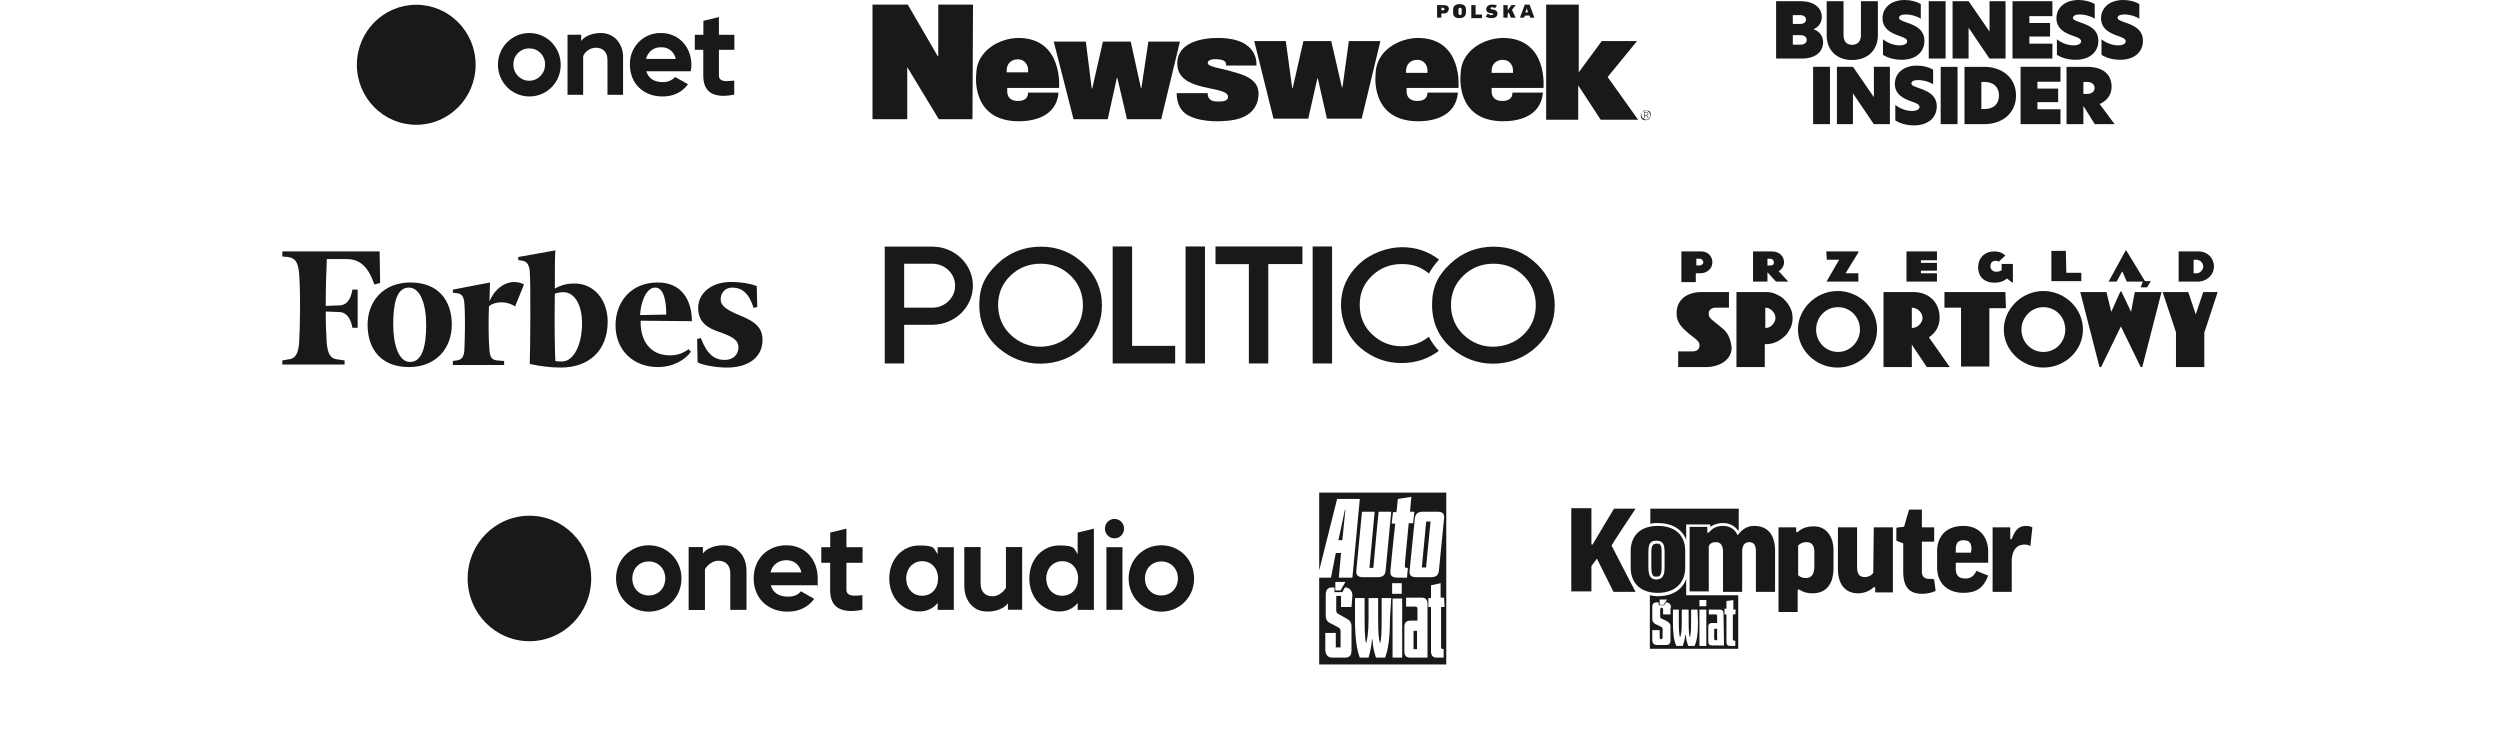 <svg width="320" height="96" viewBox="0 0 320 96" fill="none" xmlns="http://www.w3.org/2000/svg">
<path d="M53.279 15.974C57.476 15.974 60.879 12.535 60.879 8.292C60.879 4.049 57.476 0.609 53.279 0.609C49.082 0.609 45.68 4.049 45.68 8.292C45.68 12.535 49.082 15.974 53.279 15.974Z" fill="#191919"/>
<path d="M67.736 12.347C65.516 12.339 63.727 10.513 63.735 8.269C63.742 6.024 65.549 4.217 67.768 4.224C69.981 4.231 71.769 6.047 71.769 8.283C71.791 10.502 70.032 12.321 67.838 12.343C67.801 12.347 67.768 12.347 67.736 12.347ZM67.736 6.202C66.646 6.176 65.742 7.049 65.717 8.15C65.717 8.195 65.717 8.243 65.717 8.287C65.717 9.418 66.62 10.335 67.739 10.335C68.858 10.335 69.765 9.422 69.765 8.291C69.765 8.291 69.765 8.291 69.765 8.287C69.813 7.182 68.961 6.25 67.871 6.202C67.823 6.198 67.779 6.198 67.736 6.202Z" fill="#191919"/>
<path d="M77.756 12.133V7.659C77.756 6.691 77.204 6.11 76.282 6.11C75.58 6.114 74.94 6.528 74.644 7.175V12.133H72.644V4.45H74.392V5.241C74.86 4.587 75.895 4.225 76.871 4.225C77.636 4.206 78.378 4.506 78.919 5.053C79.493 5.7 79.793 6.546 79.753 7.415V12.133H77.756Z" fill="#191919"/>
<path d="M92.632 12.269C91.747 12.269 91.082 12.047 90.654 11.611C90.23 11.178 90.021 10.546 90.021 9.677V6.372H88.935V4.457H90.032L90.036 2.664L92.022 2.183V4.457H94V6.376H92.022V9.703C92.022 10.003 92.193 10.387 93.009 10.387C93.367 10.387 93.982 10.309 93.982 10.309V12.11C93.536 12.206 93.086 12.261 92.632 12.269Z" fill="#191919"/>
<path d="M84.799 12.348C82.346 12.348 80.63 10.677 80.63 8.289C80.557 6.122 82.236 4.303 84.379 4.229C84.467 4.225 84.558 4.225 84.646 4.229C86.84 4.229 88.497 5.974 88.497 8.289C88.497 8.562 88.471 8.836 88.42 9.102L88.416 9.124H82.73C82.986 10.019 83.728 10.511 84.829 10.511C85.428 10.533 86.006 10.292 86.42 9.856L88.062 10.78C87.323 11.805 86.197 12.348 84.799 12.348ZM86.493 7.545C86.332 6.654 85.546 6.015 84.65 6.052C83.721 5.989 82.891 6.629 82.7 7.545H86.493Z" fill="#191919"/>
<path d="M120.097 0.591H124.546L124.477 15.257H120.166L116.128 8.59V15.257H111.68V0.591H116.197L120.029 7.191H120.097V0.591ZM135.563 11.257H128.925V11.657C128.925 12.79 129.815 12.923 130.294 12.923C131.184 12.923 131.594 12.523 131.594 11.857H135.495C135.221 15.056 132.073 15.523 130.431 15.523C124.203 15.523 124.956 9.524 124.956 9.524C124.956 6.524 127.899 4.857 130.431 4.857C136.111 4.924 135.563 11.257 135.563 11.257ZM131.594 8.924C131.594 8.257 131.115 7.59 130.294 7.59C129.473 7.59 128.857 8.124 128.857 8.99V9.257H131.594V8.924ZM146.992 5.324L146.102 11.257H146.034L144.734 5.324H141.175L139.806 11.323H139.738L138.985 5.324H134.879L137.411 15.257H141.791L142.954 9.99H143.023L144.255 15.257H148.634L151.03 5.324H146.992ZM172.655 5.257L171.834 11.19H171.765L170.396 5.257H166.838L165.469 11.257H165.401L164.58 5.257H160.542L163.006 15.19H167.454L168.617 10.057H168.686L169.849 15.19H174.297L176.692 5.257H172.655ZM209.541 5.257H205.024L202.081 9.257V0.591H197.907V15.323H202.013V10.924L204.887 15.323H209.678L205.777 9.857L209.541 5.257ZM186.684 11.257H180.046V11.657C180.046 12.79 180.935 12.923 181.414 12.923C182.304 12.923 182.715 12.523 182.715 11.857H186.615C186.342 15.056 183.194 15.523 181.551 15.523C175.324 15.523 176.076 9.524 176.076 9.524C176.076 6.524 179.019 4.857 181.551 4.857C187.3 4.924 186.684 11.257 186.684 11.257ZM182.715 8.99C182.715 8.324 182.236 7.657 181.414 7.657C180.593 7.657 179.977 8.19 179.977 9.057V9.324H182.715V8.99ZM197.565 11.257H190.927V11.657C190.927 12.79 191.816 12.923 192.295 12.923C193.185 12.923 193.596 12.523 193.596 11.857H197.496C197.223 15.056 194.075 15.523 192.432 15.523C186.205 15.523 186.958 9.524 186.958 9.524C186.958 6.524 189.9 4.857 192.432 4.857C198.181 4.924 197.565 11.257 197.565 11.257ZM193.664 8.99C193.664 8.324 193.185 7.657 192.364 7.657C191.543 7.657 190.927 8.19 190.927 9.057V9.324H193.664V8.99ZM157.805 9.19C156.367 8.724 154.588 8.59 154.588 8.057C154.588 7.657 155.204 7.524 155.888 7.59C157.189 7.657 156.915 8.39 156.915 8.39H160.816C160.816 8.39 161.295 4.857 155.888 4.857C153.767 4.857 150.687 5.457 150.687 8.124C150.687 11.923 157.189 10.857 157.189 12.39C157.189 13.057 156.231 12.99 155.752 12.99C154.451 12.99 154.588 11.923 154.588 11.923H150.619C150.619 11.923 150.482 14.057 152.261 14.857C154.041 15.723 156.504 15.523 157.12 15.456C157.736 15.39 161.089 15.19 161.089 11.923C161.089 9.99 158.763 9.457 157.805 9.19ZM184.494 2.258H183.946V0.658H184.836C185.247 0.658 185.452 0.858 185.452 1.124C185.452 1.391 185.247 1.724 184.836 1.724H184.494V2.258ZM184.494 1.324H184.699C184.836 1.324 184.904 1.258 184.904 1.191C184.904 1.124 184.836 0.991 184.699 0.991H184.494V1.324ZM186.821 2.324C186.41 2.324 185.999 2.191 185.999 1.658V1.191C185.999 0.724 186.41 0.524 186.821 0.524C187.231 0.524 187.642 0.658 187.642 1.191V1.591C187.642 2.124 187.231 2.324 186.821 2.324ZM187.094 1.191C187.094 1.058 186.958 0.991 186.889 0.991C186.752 0.991 186.684 1.058 186.684 1.191V1.658C186.684 1.791 186.752 1.924 186.889 1.924C187.026 1.924 187.094 1.858 187.094 1.724V1.191ZM189.695 1.858H188.874V0.658H188.326V2.324H189.695V1.858ZM190.927 1.924C190.721 1.924 190.585 1.858 190.448 1.724L190.174 2.124C190.379 2.258 190.653 2.324 190.927 2.324C191.269 2.324 191.679 2.191 191.679 1.724C191.679 1.524 191.543 1.324 191.269 1.258L190.995 1.191C190.858 1.191 190.79 1.124 190.79 1.058C190.79 0.991 190.858 0.924 190.995 0.924C191.132 0.924 191.269 0.991 191.337 1.058L191.611 0.724C191.406 0.591 191.269 0.591 190.927 0.591C190.516 0.591 190.242 0.858 190.242 1.191C190.242 1.458 190.379 1.591 190.653 1.658L190.995 1.724C191.064 1.724 191.132 1.791 191.132 1.858C191.132 1.924 191.064 1.924 190.927 1.924ZM192.98 1.791L193.117 1.591L193.39 2.258H194.006L193.527 1.258L194.006 0.658H193.459L192.98 1.324V0.658H192.432V2.258H192.98V1.791ZM195.033 2.258H194.554L195.17 0.591H195.786L196.401 2.258H195.854L195.786 1.991H195.238L195.033 2.258ZM195.238 1.591H195.58L195.443 1.058L195.238 1.591ZM210.773 14.79C210.841 14.857 210.978 14.99 211.046 15.123H210.978L210.704 14.79H210.499V15.123H210.43V14.323H210.704C210.841 14.323 210.978 14.39 210.978 14.523C210.978 14.656 210.91 14.723 210.773 14.79ZM210.704 14.723C210.841 14.723 210.909 14.656 210.909 14.523C210.909 14.39 210.841 14.39 210.704 14.39H210.499V14.723H210.704ZM211.32 14.723C211.32 14.79 211.32 14.857 211.252 14.99C211.183 15.123 211.183 15.123 211.115 15.19C211.046 15.257 210.978 15.323 210.909 15.323C210.841 15.323 210.773 15.39 210.636 15.39C210.225 15.39 210.02 15.123 210.02 14.79C210.02 14.457 210.294 14.19 210.636 14.19C211.046 14.057 211.32 14.323 211.32 14.723ZM211.252 14.723C211.252 14.656 211.252 14.59 211.183 14.523C211.183 14.457 211.115 14.39 211.046 14.323C210.978 14.257 210.909 14.257 210.841 14.19C210.773 14.19 210.704 14.123 210.636 14.123C210.362 14.123 210.088 14.323 210.088 14.723C210.088 14.79 210.088 14.857 210.157 14.923C210.157 14.99 210.225 15.056 210.294 15.123C210.362 15.19 210.43 15.19 210.499 15.257C210.567 15.323 210.636 15.323 210.704 15.323C210.773 15.323 210.841 15.323 210.909 15.257C210.978 15.257 211.046 15.19 211.115 15.123C211.183 15.056 211.183 14.99 211.252 14.923C211.252 14.857 211.252 14.79 211.252 14.723Z" fill="#191919"/>
<g clip-path="url(#clip0_1872_5234)">
<path d="M227.341 0.157H230.509C232.271 0.157 233.191 1.061 233.191 2.171C233.191 2.937 232.755 3.458 232.151 3.732V3.752C232.924 4.027 233.359 4.636 233.359 5.412C233.359 6.522 232.498 7.495 230.637 7.495H227.341V0.157ZM230.409 3.065C230.934 3.065 231.172 2.8 231.172 2.505C231.172 2.211 230.934 1.935 230.409 1.935H229.479V3.065H230.409ZM230.439 5.717C230.994 5.717 231.261 5.452 231.261 5.108C231.261 4.764 230.984 4.499 230.449 4.499H229.48V5.717H230.44L230.439 5.717ZM233.815 4.509V0.157H235.973V4.489C235.973 5.305 236.378 5.737 237.071 5.737C237.764 5.737 238.2 5.305 238.2 4.48V0.157H240.368V4.509C240.368 6.355 239.121 7.682 237.072 7.682C235.023 7.682 233.815 6.356 233.815 4.509H233.815ZM245.861 0.511V2.397C245.395 2.073 244.603 1.847 243.96 1.847C243.376 1.847 243.079 2.034 243.079 2.279C243.079 2.525 243.406 2.653 243.99 2.859C244.98 3.203 246.326 3.665 246.326 5.227C246.326 6.622 245.267 7.653 243.406 7.653C242.446 7.653 241.565 7.378 241.021 7.015V5.03C241.556 5.463 242.367 5.806 243.149 5.806C243.812 5.806 244.119 5.56 244.119 5.286C244.119 4.932 243.614 4.775 243.01 4.559C242.218 4.274 240.961 3.763 240.961 2.339C240.961 1.052 241.981 0.001 243.802 0.001C244.603 0.001 245.326 0.207 245.861 0.512V0.511ZM246.88 0.157H249.038V7.495H246.88V0.157V0.157ZM256.71 7.495H254.651L251.988 3.556H251.978V7.495H249.929V0.157H251.988L254.651 4.027H254.661V0.157H256.71V7.495L256.71 7.495ZM257.6 0.157H262.708V2.063H259.758V2.947H262.411V4.676H259.758V5.589H262.708V7.495H257.6V0.157ZM268.123 0.511V2.397C267.657 2.073 266.865 1.847 266.222 1.847C265.638 1.847 265.341 2.033 265.341 2.279C265.341 2.525 265.668 2.652 266.252 2.859C267.242 3.203 268.588 3.664 268.588 5.226C268.588 6.621 267.529 7.653 265.668 7.653C264.708 7.653 263.827 7.378 263.283 7.014V5.03C263.817 5.462 264.629 5.806 265.411 5.806C266.074 5.806 266.381 5.56 266.381 5.285C266.381 4.931 265.876 4.774 265.272 4.558C264.48 4.273 263.223 3.762 263.223 2.338C263.223 1.051 264.242 0 266.064 0C266.865 0 267.588 0.206 268.123 0.511V0.511ZM273.834 0.511V2.397C273.368 2.073 272.577 1.847 271.933 1.847C271.349 1.847 271.052 2.033 271.052 2.279C271.052 2.525 271.379 2.652 271.963 2.859C272.953 3.203 274.299 3.664 274.299 5.226C274.299 6.621 273.24 7.653 271.379 7.653C270.419 7.653 269.538 7.378 268.994 7.014V5.03C269.529 5.462 270.34 5.806 271.122 5.806C271.785 5.806 272.092 5.56 272.092 5.285C272.092 4.931 271.587 4.774 270.983 4.558C270.191 4.273 268.934 3.762 268.934 2.338C268.934 1.051 269.954 0 271.775 0C272.577 0 273.299 0.206 273.834 0.511V0.511ZM232.078 15.892H234.236V8.554H232.078V15.892ZM241.907 8.554H239.858V12.424H239.848L237.185 8.554H235.126V15.892H237.175V11.953H237.185L239.848 15.892H241.907V8.554H241.907ZM245.381 8.397C243.559 8.397 242.54 9.448 242.54 10.735C242.54 12.159 243.797 12.671 244.589 12.955C245.193 13.171 245.698 13.329 245.698 13.682C245.698 13.957 245.391 14.203 244.728 14.203C243.946 14.203 243.134 13.859 242.6 13.427V15.411C243.144 15.775 244.025 16.05 244.985 16.05C246.846 16.05 247.905 15.018 247.905 13.623C247.905 12.062 246.559 11.6 245.569 11.256C244.985 11.05 244.658 10.932 244.658 10.677C244.658 10.421 244.955 10.244 245.539 10.244C246.182 10.244 246.974 10.47 247.44 10.794V8.908C246.905 8.604 246.182 8.397 245.381 8.397ZM248.408 15.892H250.566V8.555H248.408V15.892ZM253.615 13.957H254.031C255.149 13.957 255.872 13.328 255.872 12.228C255.872 11.128 255.149 10.489 254.031 10.489H253.615V13.957ZM258.05 12.228C258.05 14.438 256.367 15.892 253.951 15.892H251.457V8.555H253.951C256.367 8.555 258.05 10.018 258.05 12.229V12.228ZM258.634 15.892H263.742V13.986H260.792V13.073H263.445V11.344H260.792V10.46H263.742V8.554H258.634V15.892V15.892ZM267.138 12.022C267.682 12.022 268.109 11.767 268.109 11.256C268.109 10.745 267.683 10.489 267.129 10.489H266.673V12.022H267.139H267.138ZM270.672 15.892H268.128L266.723 13.623H266.673V15.892H264.515V8.555H267.148C268.999 8.555 270.286 9.37 270.286 11.109C270.286 11.796 269.979 12.798 268.752 13.309L270.672 15.893V15.892Z" fill="#191919"/>
</g>
<path fill-rule="evenodd" clip-rule="evenodd" d="M73.564 36.288C72.56 36.288 71.824 36.484 71.02 36.94C71.02 34.723 71.02 32.766 71.087 32.049L66.334 32.897V33.288L66.802 33.353C67.472 33.484 67.673 33.81 67.807 34.657C67.941 36.288 67.874 45.157 67.807 46.592C69.079 46.853 70.418 47.049 71.757 47.049C75.506 47.049 77.782 44.766 77.782 41.179C77.782 38.31 75.975 36.288 73.564 36.288ZM71.958 46.266C71.69 46.266 71.288 46.266 71.087 46.201C71.02 45.223 70.953 41.179 71.02 37.592C71.422 37.462 71.757 37.397 72.091 37.397C73.631 37.397 74.502 39.157 74.502 41.375C74.502 44.114 73.431 46.266 71.958 46.266ZM41.829 33.288C41.762 34.592 41.695 36.81 41.695 39.157L43.369 39.092C44.44 39.092 44.909 38.245 45.11 37.071H45.779V41.962H45.11C44.909 40.788 44.373 39.94 43.369 39.94L41.695 39.875C41.695 41.636 41.762 43.136 41.829 43.984C41.963 45.288 42.298 45.94 43.235 46.005L44.105 46.136V46.657H36.138V46.136L36.875 46.005C37.812 45.94 38.147 45.288 38.281 43.984C38.414 41.831 38.481 37.397 38.281 34.918C38.147 33.614 37.812 33.027 36.875 32.897L36.138 32.831V32.179H48.591L48.658 36.223L47.922 36.418C47.185 34.331 46.248 33.157 44.306 33.157H41.829V33.288ZM52.541 36.157C48.993 36.157 47.051 38.636 47.051 41.571C47.051 44.701 48.792 46.984 52.341 46.984C55.889 46.984 57.831 44.505 57.831 41.571C57.831 38.44 56.09 36.157 52.541 36.157ZM52.474 46.331C51.069 46.331 50.332 44.179 50.332 41.571C50.332 38.897 50.734 36.81 52.341 36.81C53.813 36.81 54.55 38.962 54.55 41.571C54.55 44.245 54.081 46.331 52.474 46.331ZM88.562 41.114C88.562 38.31 87.156 36.157 84.21 36.157C80.594 36.157 78.787 38.831 78.787 41.636C78.787 44.831 81.063 46.984 84.21 46.984C86.219 46.984 87.758 46.005 88.428 45.027L88.16 44.701C87.424 45.157 86.888 45.484 85.75 45.484C83.206 45.484 81.933 43.592 82.001 41.049L88.562 41.114ZM83.875 36.81C85.08 36.81 85.281 38.897 85.281 40.266L81.933 40.331C82.001 38.766 82.67 36.81 83.875 36.81ZM97.6 43.527C97.6 45.679 95.86 47.049 93.048 47.049C91.709 47.049 90.169 46.788 89.298 46.397L89.231 43.397L89.7 43.266C90.503 45.353 91.441 46.071 92.78 46.071C93.918 46.071 94.521 45.288 94.521 44.505C94.521 43.657 94.052 43.201 92.244 42.549C90.57 42.027 89.365 41.245 89.365 39.418C89.365 37.592 90.972 36.092 93.583 36.092C94.855 36.092 95.993 36.288 96.864 36.614L96.931 39.288L96.462 39.418C95.86 37.527 94.989 36.81 93.717 36.81C92.847 36.81 92.244 37.462 92.244 38.31C92.244 39.157 92.981 39.679 94.922 40.462C96.797 41.245 97.6 42.027 97.6 43.527ZM67.07 36.418L65.932 39.223C64.526 38.31 62.986 38.766 62.584 39.223C62.517 40.853 62.517 43.462 62.651 44.831C62.718 45.679 62.919 46.071 63.656 46.136L64.526 46.201V46.723H57.965V46.201L58.433 46.136C59.103 46.071 59.371 45.679 59.438 44.831C59.505 43.397 59.572 40.462 59.438 38.831C59.371 37.918 59.103 37.592 58.433 37.527L57.965 37.462V37.071L62.718 36.157L62.651 38.571C63.722 36.092 65.865 35.701 67.07 36.418Z" fill="#191919"/>
<path d="M191.196 31.573C193.349 31.573 195.176 32.317 196.697 33.779C198.224 35.242 199.004 37.03 199.004 39.083C199.004 41.135 198.224 42.929 196.691 44.367C195.166 45.797 193.297 46.534 191.146 46.549L191.074 46.549C189.151 46.549 187.394 45.898 185.854 44.613C184.16 43.188 183.304 41.301 183.304 39.003C183.304 36.705 184.084 35.217 185.63 33.761C187.17 32.311 189.042 31.573 191.196 31.573ZM179.458 31.641C181.247 31.641 182.838 32.176 184.199 33.226C183.681 33.786 183.253 34.382 182.908 35.015C181.943 34.21 180.927 33.798 179.426 33.798C177.94 33.798 176.667 34.297 175.638 35.283L175.604 35.316C174.569 36.311 174.045 37.485 174.045 39.021C174.045 40.557 174.589 41.836 175.662 42.825C176.717 43.803 177.954 44.307 179.328 44.318L179.371 44.318L179.418 44.318C180.735 44.308 181.888 43.907 182.846 43.131L182.882 43.102C183.228 43.753 183.656 44.361 184.167 44.914C182.787 45.941 181.247 46.469 179.343 46.469C177.438 46.469 175.694 45.824 174.173 44.552C172.499 43.145 171.649 41 171.649 38.997C171.649 36.993 172.422 35.248 173.95 33.81C175.47 32.372 177.668 31.641 179.458 31.641ZM191.164 33.755C189.649 33.755 188.346 34.271 187.304 35.291C186.256 36.293 185.726 37.553 185.726 39.033C185.726 40.514 186.275 41.873 187.355 42.874C188.435 43.876 189.694 44.38 191.106 44.38C192.518 44.38 193.95 43.864 194.998 42.849C196.052 41.817 196.582 40.545 196.582 39.07C196.582 37.611 196.069 36.333 195.05 35.324L195.017 35.291C193.982 34.271 192.684 33.755 191.164 33.755ZM133.119 46.549C131.189 46.549 129.432 45.898 127.898 44.613C126.205 43.188 125.349 41.301 125.349 39.003C125.349 36.705 126.128 35.217 127.674 33.761C129.214 32.311 131.087 31.573 133.24 31.573C135.393 31.573 137.221 32.317 138.742 33.779C140.269 35.242 141.048 37.03 141.048 39.083C141.048 41.135 140.269 42.923 138.735 44.367C137.204 45.797 135.342 46.534 133.19 46.549L133.119 46.549ZM133.202 33.755C131.697 33.755 130.411 34.26 129.369 35.259L129.336 35.291C128.288 36.293 127.758 37.553 127.758 39.033C127.758 40.514 128.307 41.873 129.387 42.874C130.467 43.876 131.726 44.38 133.138 44.38C134.55 44.38 135.981 43.864 137.029 42.849C138.083 41.823 138.614 40.551 138.614 39.07C138.614 37.605 138.101 36.332 137.081 35.324L137.048 35.291C136.024 34.282 134.75 33.766 133.244 33.755L133.202 33.755ZM150.422 46.524H142.422V31.549H144.908V44.269H150.422V46.524ZM154.237 46.524H151.751V31.549H154.237V46.524ZM162.339 46.524H159.854V33.81H155.585V31.549H166.71V33.804H162.339V46.524ZM170.505 46.524H168.02V31.549H170.505V46.524ZM115.732 46.524H113.246V31.567H119.329C122.198 31.567 124.531 33.81 124.531 36.569C124.531 39.328 122.198 41.571 119.329 41.571H115.732V46.524ZM115.732 39.384H119.329C120.946 39.384 122.256 38.124 122.256 36.569C122.256 35.015 120.946 33.755 119.329 33.755H115.732V39.384Z" fill="#191919"/>
<path d="M274.554 35.982H275.307L274.828 36.782H274.006L274.28 36.049H272.227L271.68 34.782H271.611L270.927 36.049H269.9L272.09 32.049H272.159L274.554 35.982ZM264.425 32.115H262.577V35.982H266.41V34.916H264.493L264.425 32.115ZM256.212 34.582C256.007 34.715 255.801 34.782 255.528 34.782C255.049 34.782 254.775 34.449 254.775 34.115C254.775 33.582 255.049 33.382 255.459 33.382C255.596 33.382 255.733 33.382 255.801 33.516L256.691 32.715C256.417 32.449 256.007 32.182 255.254 32.182C254.022 32.182 253.201 33.049 253.201 34.182C253.201 35.582 254.159 36.182 255.254 36.182C256.144 36.182 256.554 35.916 256.896 35.649L257.581 36.182H257.649V33.782H256.212V34.582ZM244.03 36.049H247.931V34.982H245.878V34.649H247.931V33.649H245.878V33.316H247.931V32.182H244.03V36.049ZM233.832 33.249H235.406L233.832 35.982V36.049H237.87V34.982H236.228L237.87 32.316V32.182H233.764L233.832 33.249ZM283.383 34.115C283.383 35.182 282.493 36.049 281.261 36.049H278.866V32.182H281.261C282.562 32.115 283.383 33.049 283.383 34.115ZM282.014 34.115C282.014 33.649 281.603 33.249 281.124 33.249H280.782V34.982H281.124C281.261 34.982 281.33 34.982 281.466 34.916C281.603 34.849 281.672 34.782 281.74 34.715C281.809 34.649 281.877 34.516 281.946 34.449C282.014 34.316 282.014 34.182 282.014 34.115ZM227.672 34.715L228.904 36.049H227.33L226.235 34.849V36.049H224.387V32.182H226.783C227.741 32.182 228.357 32.782 228.357 33.582C228.357 33.782 228.288 34.049 228.152 34.249C228.015 34.382 227.946 34.582 227.672 34.715ZM227.057 33.582C227.057 33.316 226.851 33.115 226.577 33.115H226.235V33.982H226.577C226.988 33.982 227.057 33.782 227.057 33.582ZM219.186 33.582C219.186 34.316 218.57 34.982 217.612 34.982H217.064V36.115H215.216V32.182H217.612C218.57 32.115 219.186 32.782 219.186 33.582ZM218.022 33.582C218.022 33.316 217.817 33.115 217.543 33.115H217.133V33.982H217.475C217.817 33.982 218.022 33.782 218.022 33.582ZM282.014 37.382L281.056 40.249L280.098 37.382H276.813L278.524 42.516V46.982H282.151V42.582L283.862 37.382H282.014ZM272.775 39.916L271.543 37.316H271.406L270.242 39.916L269.626 37.382H266.273L268.737 46.982H268.942L271.474 41.782L274.006 46.982H274.212L276.676 37.382H273.254L272.775 39.916ZM256.691 37.382H248.889V39.382H251.011V46.916H254.638V39.449H256.76L256.691 37.382ZM220.418 41.982L219.186 40.982C218.844 40.715 218.707 40.449 218.707 40.115C218.707 39.782 218.981 39.382 219.597 39.382H221.308V37.382H217.817C215.969 37.382 214.6 38.316 214.6 40.115C214.6 41.316 215.285 41.916 216.106 42.649L216.79 43.182C217.201 43.516 217.543 43.782 217.543 44.182C217.543 44.649 217.27 44.982 216.585 44.982H214.806V46.982H218.365C220.212 46.982 221.65 45.982 221.65 44.516C221.513 43.249 221.102 42.516 220.418 41.982ZM266.615 42.182C266.615 44.916 264.288 47.049 261.55 47.049C258.813 47.049 256.486 44.849 256.486 42.182C256.486 39.516 258.813 37.249 261.55 37.249C264.288 37.249 266.615 39.449 266.615 42.182ZM264.356 42.182C264.356 40.582 263.125 39.316 261.55 39.316C259.976 39.316 258.744 40.649 258.744 42.182C258.744 43.782 259.976 45.049 261.55 45.049C263.193 45.049 264.356 43.715 264.356 42.182ZM246.904 43.182L249.573 46.982H246.63L244.714 44.115V46.982H241.087V37.382H244.919C246.904 37.382 248.273 38.715 248.273 40.649C248.273 41.715 247.794 42.582 246.904 43.182ZM246.083 40.715C246.083 40.382 245.946 40.049 245.672 39.782C245.398 39.516 245.056 39.382 244.714 39.382V41.982C245.056 41.982 245.398 41.849 245.672 41.582C245.878 41.382 246.083 41.049 246.083 40.715ZM240.265 42.182C240.265 44.916 237.939 47.049 235.201 47.049C232.463 47.049 230.136 44.849 230.136 42.182C230.136 39.516 232.463 37.249 235.201 37.249C238.007 37.249 240.265 39.449 240.265 42.182ZM238.075 42.182C238.075 40.582 236.843 39.316 235.269 39.316C233.627 39.316 232.463 40.649 232.463 42.182C232.463 43.782 233.695 45.049 235.269 45.049C236.843 45.049 238.075 43.715 238.075 42.182ZM229.452 40.715C229.452 41.182 229.383 41.582 229.178 41.982C228.973 42.382 228.768 42.782 228.425 43.049C228.083 43.382 227.741 43.582 227.33 43.782C226.92 43.982 226.441 44.049 226.03 44.049H225.893V46.982H222.266V37.382H226.03C226.509 37.382 226.92 37.449 227.33 37.649C227.741 37.849 228.152 38.049 228.425 38.382C228.768 38.715 228.973 39.049 229.178 39.449C229.383 39.849 229.452 40.316 229.452 40.715ZM227.262 40.715C227.262 40.382 227.125 40.049 226.851 39.782C226.577 39.516 226.304 39.382 225.961 39.382V41.982C226.304 41.982 226.646 41.849 226.851 41.582C227.057 41.382 227.262 41.049 227.262 40.715Z" fill="#191919"/>
<g clip-path="url(#clip1_1872_5234)">
<path d="M67.766 82.074C72.134 82.074 75.675 78.478 75.675 74.043C75.675 69.607 72.134 66.012 67.766 66.012C63.398 66.012 59.856 69.607 59.856 74.043C59.856 78.478 63.398 82.074 67.766 82.074Z" fill="#191919"/>
<path d="M83.035 78.291C80.685 78.291 78.851 76.429 78.851 74.043C78.851 71.657 80.685 69.795 83.035 69.795C85.385 69.795 87.23 71.657 87.23 74.043C87.23 76.429 85.385 78.291 83.035 78.291ZM83.035 71.867C81.82 71.867 80.937 72.786 80.937 74.043C80.937 75.3 81.82 76.22 83.035 76.22C84.25 76.22 85.155 75.3 85.155 74.043C85.155 72.786 84.261 71.867 83.035 71.867Z" fill="#191919"/>
<path d="M93.478 78.07V73.391C93.478 72.379 92.904 71.773 91.942 71.773C90.979 71.773 90.268 72.704 90.234 72.891V78.082H88.147V70.028H89.97V70.854C90.451 70.167 91.54 69.795 92.549 69.795C93.558 69.795 94.154 70.097 94.681 70.656C95.254 71.25 95.552 72.111 95.552 73.124V78.059H93.466L93.478 78.07Z" fill="#191919"/>
<path d="M108.976 78.21C108.059 78.21 107.359 77.977 106.912 77.523C106.465 77.069 106.259 76.406 106.259 75.498V72.041H105.124V70.039H106.27V68.165L108.345 67.665V70.039H110.409V72.041H108.345V75.521C108.345 75.835 108.529 76.243 109.377 76.243C110.225 76.243 110.386 76.161 110.386 76.161V78.047C109.904 78.152 109.4 78.21 108.976 78.21Z" fill="#191919"/>
<path d="M100.814 78.291C98.258 78.291 96.469 76.546 96.469 74.043C96.469 71.541 98.235 69.795 100.653 69.795C103.072 69.795 104.666 71.622 104.666 74.043C104.666 76.464 104.643 74.579 104.585 74.893V74.916H98.659C98.922 75.847 99.702 76.371 100.848 76.371C101.995 76.371 102.327 75.894 102.51 75.684L104.218 76.65C103.45 77.721 102.27 78.291 100.814 78.291ZM102.579 73.263C102.35 72.285 101.639 71.704 100.653 71.704C99.668 71.704 98.865 72.274 98.624 73.263H102.579Z" fill="#191919"/>
<path d="M148.649 78.291C146.299 78.291 144.465 76.429 144.465 74.043C144.465 71.657 146.299 69.795 148.649 69.795C150.999 69.795 152.845 71.657 152.845 74.043C152.845 76.429 150.999 78.291 148.649 78.291ZM148.649 71.867C147.434 71.867 146.552 72.786 146.552 74.043C146.552 75.3 147.434 76.22 148.649 76.22C149.864 76.22 150.77 75.3 150.77 74.043C150.77 72.786 149.876 71.867 148.649 71.867Z" fill="#191919"/>
<path d="M125.517 70.039V74.706C125.517 75.719 126.09 76.324 127.053 76.324C128.016 76.324 128.715 75.405 128.761 75.207V70.027H130.836V78.047H129.013V77.221C128.532 77.907 127.454 78.28 126.434 78.28C125.414 78.28 124.841 77.977 124.302 77.418C123.729 76.825 123.431 75.975 123.431 74.951V70.027H125.505L125.517 70.039Z" fill="#191919"/>
<path d="M133.919 74.043C133.919 75.265 134.71 76.254 135.96 76.254C137.209 76.254 138 75.312 138 74.043C138 72.774 137.175 71.832 135.96 71.832C134.745 71.832 133.919 72.821 133.919 74.043ZM140.018 78.059H137.943V77.174C137.427 77.826 136.659 78.268 135.581 78.268C133.403 78.268 131.753 76.452 131.753 74.043C131.753 71.634 133.403 69.818 135.581 69.818C137.759 69.818 137.427 70.26 137.943 70.924V68.165L140.018 67.665V78.059Z" fill="#191919"/>
<path d="M143.674 70.039H141.623V78.059H143.674V70.039Z" fill="#191919"/>
<path d="M142.654 68.91C143.332 68.91 143.881 68.352 143.881 67.665C143.881 66.977 143.332 66.419 142.654 66.419C141.977 66.419 141.428 66.977 141.428 67.665C141.428 68.352 141.977 68.91 142.654 68.91Z" fill="#191919"/>
<path d="M115.991 74.043C115.991 75.265 116.782 76.254 118.031 76.254C119.281 76.254 120.072 75.312 120.072 74.043C120.072 72.774 119.247 71.832 118.031 71.832C116.816 71.832 115.991 72.821 115.991 74.043ZM122.089 78.059H120.015V77.174C119.499 77.826 118.731 78.268 117.653 78.268C115.475 78.268 113.825 76.452 113.825 74.043C113.825 71.634 115.475 69.818 117.653 69.818C119.831 69.818 119.499 70.26 120.015 70.924V70.039H122.089V78.059Z" fill="#191919"/>
</g>
<path d="M180.932 83.088H181.379V80.747H180.932V83.088Z" fill="#191919"/>
<path d="M171.316 69.148H171.819L172.211 65.227H172.155L171.316 69.148Z" fill="#191919"/>
<path d="M182.553 72.633V72.415L183.112 66.752H182.553L181.994 72.633H182.273H182.553Z" fill="#191919"/>
<path d="M184.901 77.697H184.454V82.816C184.454 82.98 184.565 83.088 184.677 83.088H184.789V84.177H183.95C183.503 84.177 183.168 84.014 183.168 83.361V77.697H182.832V76.554H183.168V74.92L184.398 74.648V76.499H184.845L184.901 77.697ZM182.665 84.177H180.54C180.093 84.177 179.758 84.014 179.758 83.361V80.257C179.758 79.603 180.093 79.44 180.54 79.44H181.435V77.915C181.435 77.752 181.323 77.643 181.211 77.643H179.981V76.499H181.938C182.385 76.499 182.721 76.663 182.721 77.316V84.177H182.665ZM179.478 84.177H178.248V76.608H179.478V84.177ZM178.192 74.648H179.422V76.009H178.192V74.648ZM177.969 73.123C177.969 72.96 178.304 69.638 178.584 67.024H178.136L178.304 65.554H178.751C178.863 64.574 178.919 63.866 178.919 63.866L180.652 63.593L180.484 65.499H181.043L180.876 66.97H180.317C180.093 69.311 179.814 72.088 179.814 72.47C179.814 72.633 179.925 72.687 180.037 72.687H180.205L180.093 73.94H178.975C178.304 73.94 177.913 73.777 177.969 73.123ZM177.913 79.168C177.913 81.673 177.689 83.088 177.298 84.177H176.124C175.9 83.47 175.733 82.925 175.677 81.836H175.621C175.509 82.98 175.341 83.579 175.174 84.177H174.055C173.664 83.143 173.44 81.673 173.44 79.168V76.554H174.67V79.168C174.67 80.965 174.726 81.836 174.838 82.272H174.894C175.006 81.727 175.174 81.019 175.174 79.168V76.554H176.403V79.168C176.403 80.965 176.459 81.727 176.627 82.272H176.683C176.795 81.836 176.851 81.019 176.851 79.168V76.554H178.081L177.913 79.168ZM171.372 73.94L171.652 70.781H170.981L170.366 73.94H168.856V73.014L171.148 63.866H174.055L173.105 73.94H171.372ZM170.925 75.574V74.484H172.211L171.596 75.574H170.925ZM172.993 77.697H171.652V76.281H171.037V78.133C171.037 78.405 171.148 78.514 171.372 78.623C171.652 78.787 172.099 79.004 172.434 79.222C172.77 79.385 172.993 79.712 172.993 80.148V83.252C172.993 83.905 172.714 84.177 172.155 84.177H170.533C169.974 84.177 169.639 83.796 169.639 83.143V81.019H170.981V82.871H171.596V80.801C171.596 80.584 171.484 80.366 171.316 80.311C170.981 80.148 170.645 79.93 170.254 79.767C169.919 79.603 169.695 79.277 169.695 78.841V76.118C169.695 75.519 169.974 75.192 170.478 75.192H170.813V75.791H171.819L172.155 75.192H172.211C172.714 75.192 173.105 75.628 173.105 76.227L172.993 77.697ZM175.956 65.499L175.285 72.687H175.788C175.788 72.415 176.459 65.499 176.459 65.499H178.081C178.081 65.499 177.41 72.47 177.354 73.069C177.298 73.722 176.851 73.885 176.292 73.885H174.503C173.944 73.885 173.552 73.722 173.608 73.069C173.664 72.415 174.335 65.499 174.335 65.499H175.956ZM182.162 65.499H183.95C184.565 65.499 184.901 65.663 184.845 66.316L184.174 73.069C184.118 73.722 183.671 73.885 183.112 73.885H181.323C180.708 73.885 180.373 73.722 180.428 73.069L181.099 66.371C181.155 65.717 181.547 65.499 182.162 65.499ZM168.856 63.049V85.049H185.124V63.049H168.856Z" fill="#191919"/>
<path d="M219.603 80.477H219.792V81.947H219.603H219.54C219.54 81.947 219.478 81.947 219.478 81.886C219.478 81.886 219.478 81.824 219.415 81.824C219.352 81.824 219.415 81.763 219.415 81.763V80.6V80.539C219.415 80.539 219.415 80.477 219.478 80.477C219.478 80.6 219.478 80.477 219.603 80.477C219.54 80.477 219.54 80.477 219.603 80.477ZM212.187 66.947C214.009 66.947 215.329 67.743 215.832 69.09V67.13H218.912V67.437C219.352 67.13 219.918 66.947 220.546 66.947C221.363 66.947 222.055 67.314 222.495 67.926C222.495 67.926 222.495 67.865 222.557 67.865V65.11H211.244V67.069C211.495 66.947 211.872 66.947 212.187 66.947ZM220.043 76.192H222.495V83.049H211.181V76.192C211.495 76.253 211.81 76.314 212.187 76.314C214.009 76.314 215.329 75.518 215.832 74.11V76.192H220.043ZM212.438 77.416H212.941L213.381 76.743H212.438V77.416ZM213.884 77.722C213.884 77.355 213.632 77.11 213.255 77.11L213.004 77.477H212.312V77.11H212.061C211.684 77.11 211.495 77.294 211.495 77.661V79.314C211.495 79.559 211.684 79.743 211.872 79.865C212.124 79.988 212.375 80.11 212.627 80.233C212.689 80.233 212.752 80.294 212.752 80.355C212.815 80.416 212.815 80.477 212.815 80.539V81.579C212.815 81.702 212.752 81.824 212.627 81.824C212.501 81.824 212.438 81.702 212.438 81.579V80.661H211.495V81.947C211.495 82.314 211.684 82.559 212.124 82.559H213.255C213.632 82.559 213.821 82.375 213.821 82.008V80.11C213.821 79.865 213.632 79.681 213.444 79.559C213.192 79.437 212.878 79.253 212.689 79.192C212.564 79.13 212.501 79.069 212.501 78.886V78.028C212.501 77.906 212.564 77.784 212.689 77.784C212.815 77.784 212.878 77.906 212.878 78.028V78.641H213.821V77.784H213.884V77.722ZM217.278 78.028H216.461V79.62C216.461 80.722 216.398 81.212 216.335 81.518H216.272C216.209 81.212 216.146 80.722 216.146 79.62V78.028H215.266V79.62C215.266 80.722 215.204 81.212 215.078 81.518H215.015C214.952 81.273 214.889 80.722 214.889 79.62V78.028H214.135V79.62C214.135 81.151 214.261 82.008 214.575 82.681H215.392C215.518 82.314 215.644 81.947 215.706 81.273H215.769C215.832 81.947 215.958 82.253 216.084 82.681H216.901C217.215 82.008 217.341 81.151 217.341 79.62L217.278 78.028ZM217.529 77.6H218.409V76.804H217.529V77.6ZM218.409 78.028H217.529V82.681H218.409V78.028ZM220.609 78.518C220.609 78.151 220.42 78.028 220.106 78.028H218.723V78.641H219.603H219.666C219.666 78.641 219.729 78.641 219.729 78.702C219.729 78.702 219.729 78.763 219.792 78.763C219.855 78.763 219.792 78.824 219.792 78.824V79.743H219.163C218.849 79.743 218.661 79.865 218.661 80.233V82.13C218.661 82.498 218.849 82.62 219.163 82.62H220.672L220.609 78.518ZM222.18 78.028H221.866V76.804L220.986 76.926V77.906H220.735V78.641H220.986V82.192C220.986 82.559 221.175 82.681 221.489 82.681H222.117V82.008H221.992H221.929C221.929 82.008 221.866 82.008 221.866 81.947C221.866 81.947 221.866 81.886 221.803 81.886V81.824V78.641H222.117L222.18 78.028ZM211.37 70.681V72.579C211.37 73.804 211.684 73.804 211.998 73.804C212.375 73.804 212.689 73.804 212.689 72.579V70.681C212.689 69.579 212.438 69.579 211.998 69.579C211.684 69.641 211.37 69.641 211.37 70.681ZM259.327 67.314C258.447 67.314 257.944 67.804 257.504 68.967C257.504 68.967 257.504 69.028 257.441 69.028H257.378H257.315V68.967V67.498H255.053V75.763H257.504V71.539C257.63 70.314 258.195 69.702 259.138 69.702C259.389 69.702 259.641 69.763 259.892 69.886C259.892 69.702 260.144 67.62 260.144 67.498C259.892 67.375 259.641 67.314 259.327 67.314ZM215.706 70.498V72.702C215.706 74.233 214.764 75.886 212.187 75.886C209.61 75.886 208.73 74.233 208.73 72.702V70.498C208.73 68.967 209.61 67.314 212.187 67.314C214.387 67.314 215.706 68.477 215.706 70.498ZM213.067 70.681C213.067 69.579 212.815 69.212 211.998 69.212C211.244 69.212 210.992 69.579 210.992 70.681V72.579C210.992 73.743 211.307 74.171 211.998 74.171C212.752 74.171 213.067 73.743 213.067 72.579V70.681ZM206.278 69.824C206.278 69.763 209.17 65.355 209.358 65.11H206.593C206.53 65.171 203.89 69.641 203.89 69.641C203.89 69.641 203.89 69.641 203.827 69.702C203.764 69.763 203.764 69.702 203.764 69.702C203.764 69.702 203.701 69.702 203.701 69.641V69.579V65.049H201.124V75.702H203.701V72.518V72.457L204.33 71.6L204.393 71.539L204.456 71.6C204.456 71.6 206.467 75.641 206.53 75.763H209.358C209.233 75.579 206.278 69.824 206.278 69.824ZM224.506 67.314C223.689 67.314 222.997 67.743 222.495 68.416L222.432 68.477L222.369 68.416C221.992 67.681 221.363 67.314 220.546 67.314C219.792 67.314 219.226 67.559 218.723 68.171H218.598C218.598 68.171 218.535 68.171 218.535 68.11V68.049V67.437H216.272V75.702H218.723V69.886C218.912 69.518 219.226 69.396 219.666 69.396C220.232 69.396 220.546 69.824 220.546 70.62V75.763H222.997V70.62C222.997 69.824 223.312 69.396 223.877 69.396C224.506 69.396 224.757 69.763 224.757 70.62V75.763H227.209V70.314C227.146 68.355 226.203 67.314 224.506 67.314ZM254.487 70.62V72.028H250.401C250.401 72.028 250.401 72.028 250.339 72.028C250.339 72.028 250.339 72.028 250.339 72.09V72.763C250.339 73.681 250.716 74.049 251.596 74.049C252.224 74.049 252.664 73.743 252.978 73.069C253.104 73.13 254.361 73.62 254.487 73.681C253.921 75.212 252.978 75.886 251.344 75.886C249.27 75.886 247.95 74.661 247.95 72.641V70.498C247.95 68.967 248.83 67.314 251.344 67.314C253.23 67.314 254.487 68.6 254.487 70.62ZM252.35 70.314C252.35 69.457 252.036 69.151 251.344 69.151C250.59 69.151 250.339 69.518 250.339 70.375V70.681C250.339 70.681 250.339 70.681 250.339 70.743C250.339 70.743 250.339 70.743 250.401 70.743H252.224H252.287V70.681L252.35 70.314ZM239.779 73.314C239.528 73.681 239.151 73.865 238.711 73.865C238.019 73.865 237.705 73.498 237.705 72.579V67.498H235.254V72.824C235.254 74.784 236.197 75.947 237.831 75.947C238.585 75.947 239.339 75.641 239.842 75.151H239.968L240.031 75.212V75.824H242.293V67.498H239.842L239.779 73.314ZM247.007 74.11C246.19 74.11 246.002 73.62 246.002 73.253V69.396C246.002 69.396 246.002 69.396 246.002 69.335C246.002 69.335 246.002 69.335 246.065 69.335H247.573V67.498H246.065H246.002V67.437V65.233H244.367C244.305 65.355 243.739 67.375 243.739 67.375L243.676 67.437C243.676 67.437 242.859 67.498 242.733 67.559V69.212C242.859 69.273 243.55 69.518 243.55 69.518L243.613 69.579V73.13C243.613 75.151 244.367 76.008 246.065 76.008C246.63 76.008 247.196 75.886 247.762 75.641C247.762 75.518 247.573 74.294 247.573 74.171C247.322 74.049 246.944 74.11 247.007 74.11ZM234.688 70.437V72.702C234.688 74.784 233.745 75.947 231.985 75.947C231.294 75.947 230.728 75.763 230.288 75.457H230.163L230.1 75.518V78.335H227.649V67.498H229.911V68.049L229.974 68.11H230.1C230.603 67.62 231.294 67.375 232.111 67.375C233.682 67.314 234.688 68.6 234.688 70.437ZM232.237 70.681C232.237 69.824 231.923 69.396 231.231 69.396C230.665 69.396 230.351 69.641 230.163 69.824V69.886V73.559V73.62C230.414 73.865 230.728 73.988 231.168 73.988C231.86 73.988 232.237 73.498 232.237 72.518V70.681Z" fill="#191919"/>
<defs>
<clipPath id="clip0_1872_5234">
<rect width="47" height="16.049" fill="white" transform="translate(227.32)"/>
</clipPath>
<clipPath id="clip1_1872_5234">
<rect width="93" height="16.074" fill="white" transform="translate(59.856 66.012)"/>
</clipPath>
</defs>
</svg>
